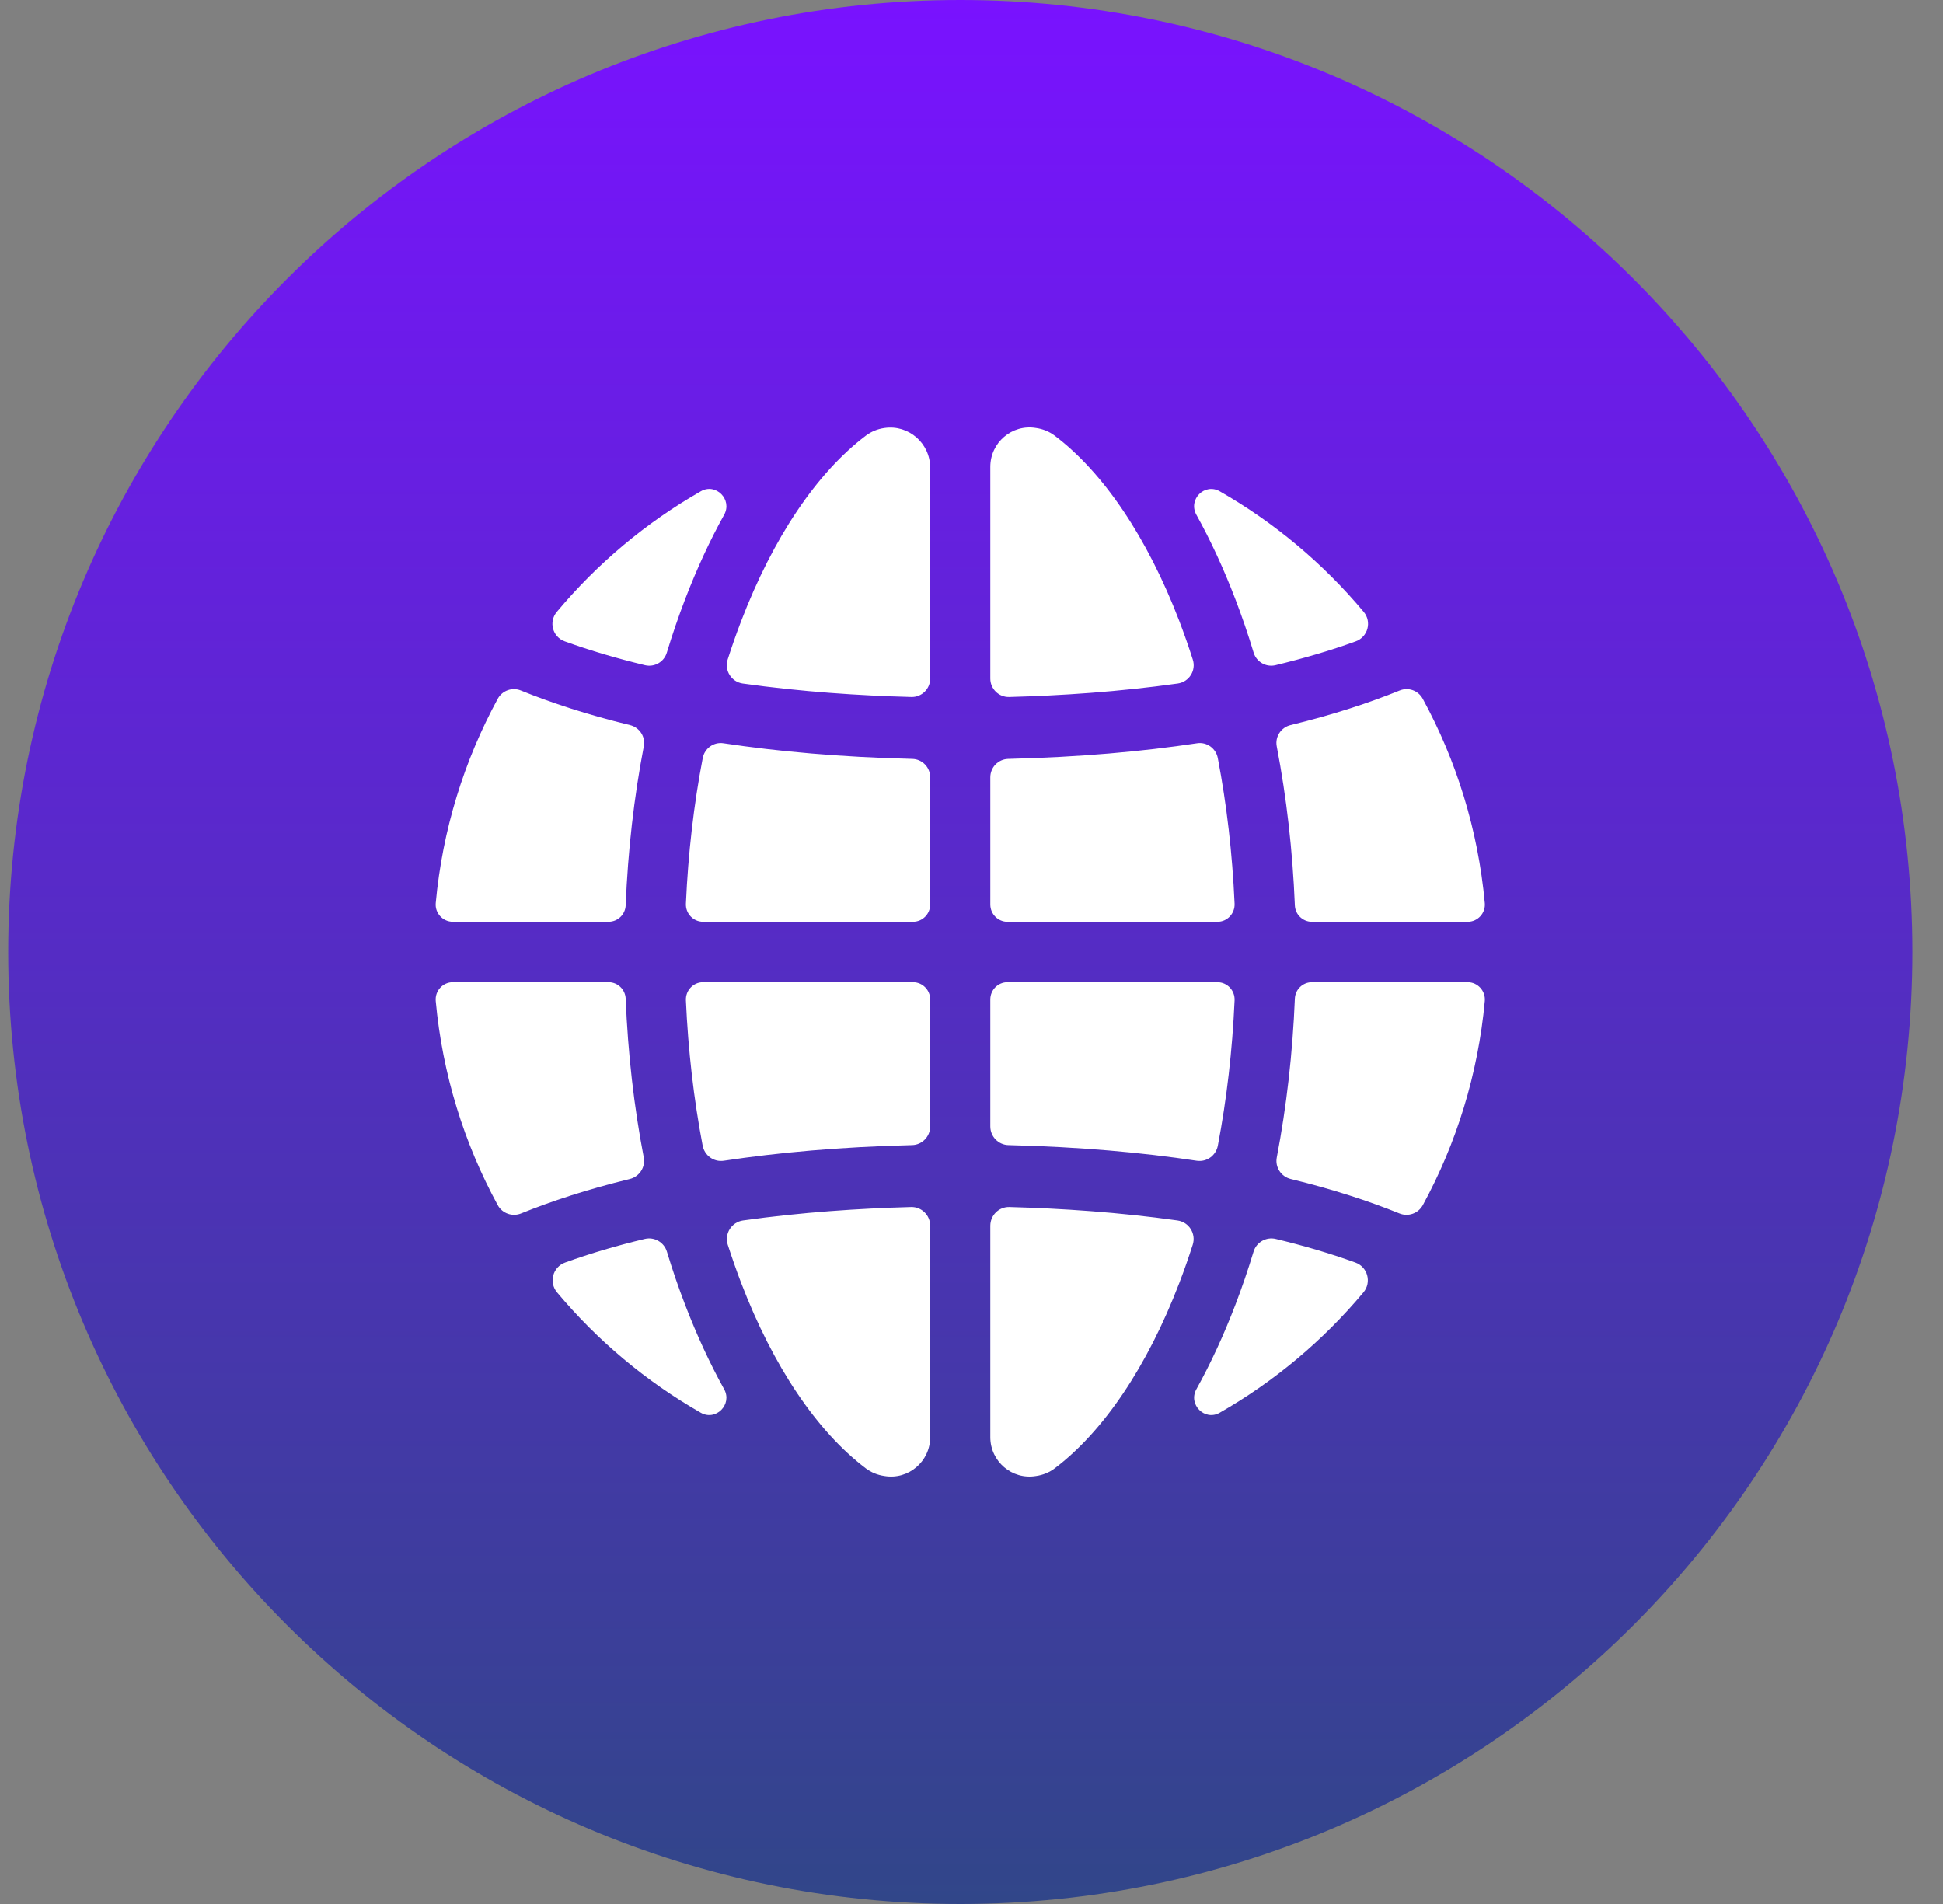 <svg width="50" height="49" viewBox="0 0 50 49" fill="none" xmlns="http://www.w3.org/2000/svg">
<rect x="0" y="0" width="50" height="49" fill="#808080" stroke="none"/>
<path d="M49.211 24.5C49.211 38.031 38.242 49 24.711 49C11.18 49 0.211 38.031 0.211 24.5C0.211 10.969 11.18 0 24.711 0C38.242 0 49.211 10.969 49.211 24.5Z" fill="url(#paint0_linear_563_321)"/>
<path d="M35.094 15.748C34.056 14.506 32.801 13.452 31.389 12.644C31 12.422 30.569 12.854 30.787 13.248C31.155 13.91 31.491 14.638 31.792 15.425C31.962 15.87 32.119 16.327 32.261 16.798C32.334 17.037 32.581 17.177 32.823 17.119C33.531 16.948 34.226 16.746 34.89 16.505C35.201 16.391 35.306 16.004 35.094 15.748ZM36.612 17.983C36.497 17.77 36.241 17.679 36.018 17.77C35.239 18.086 34.31 18.393 33.21 18.66C32.965 18.72 32.807 18.96 32.855 19.208C33.107 20.518 33.264 21.891 33.321 23.298C33.33 23.536 33.526 23.723 33.761 23.723H37.768C38.027 23.723 38.233 23.5 38.209 23.241C38.036 21.352 37.477 19.57 36.612 17.983ZM31.328 25.277H25.926C25.682 25.277 25.484 25.476 25.484 25.721V28.988C25.484 29.249 25.692 29.463 25.951 29.469C27.788 29.514 29.395 29.66 30.797 29.872C31.052 29.91 31.29 29.739 31.339 29.484C31.568 28.288 31.713 27.033 31.77 25.745C31.782 25.49 31.581 25.277 31.328 25.277ZM25.484 36.986C25.484 37.612 26.044 38.089 26.659 37.986L26.666 37.985C26.839 37.96 27.003 37.894 27.142 37.788C28.397 36.839 29.526 35.164 30.348 33.016C30.471 32.696 30.586 32.368 30.693 32.033C30.784 31.748 30.596 31.45 30.301 31.409C28.799 31.197 27.311 31.099 25.976 31.063C25.706 31.056 25.484 31.274 25.484 31.546V36.986ZM19.073 33.016C19.894 35.164 21.024 36.839 22.279 37.788C22.418 37.894 22.583 37.96 22.755 37.985L22.762 37.986C23.377 38.089 23.937 37.612 23.937 36.985V31.545C23.937 31.274 23.716 31.056 23.446 31.063C22.111 31.099 20.622 31.197 19.12 31.409C18.826 31.451 18.637 31.749 18.728 32.034C18.836 32.369 18.951 32.696 19.073 33.016ZM23.495 25.277H18.093C17.84 25.277 17.64 25.489 17.651 25.743C17.708 27.032 17.853 28.287 18.082 29.484C18.131 29.738 18.369 29.91 18.624 29.872C20.026 29.66 21.633 29.514 23.471 29.469C23.73 29.463 23.937 29.249 23.937 28.988V25.721C23.937 25.477 23.739 25.277 23.495 25.277ZM23.478 19.531C21.635 19.486 20.023 19.34 18.618 19.128C18.366 19.089 18.132 19.259 18.084 19.509C17.853 20.708 17.708 21.966 17.651 23.257C17.64 23.511 17.841 23.722 18.093 23.722H23.495C23.739 23.722 23.937 23.523 23.937 23.278V20.005C23.937 19.748 23.734 19.538 23.478 19.531ZM22.763 11.014L22.755 11.015C22.583 11.04 22.419 11.106 22.28 11.212C21.024 12.161 19.894 13.836 19.073 15.984C18.949 16.307 18.833 16.637 18.725 16.975C18.636 17.254 18.822 17.548 19.111 17.59C20.62 17.803 22.113 17.902 23.453 17.937C23.719 17.944 23.937 17.729 23.937 17.462V12.037C23.937 11.406 23.382 10.924 22.763 11.014ZM31.338 19.509C31.289 19.258 31.055 19.089 30.804 19.128C29.398 19.34 27.787 19.486 25.944 19.531C25.688 19.538 25.484 19.748 25.484 20.005V23.278C25.484 23.523 25.682 23.723 25.927 23.723H31.328C31.581 23.723 31.782 23.51 31.77 23.255C31.713 21.964 31.568 20.707 31.338 19.509ZM30.695 16.976C30.588 16.638 30.471 16.307 30.348 15.984C29.526 13.836 28.397 12.161 27.142 11.212C27.003 11.106 26.839 11.04 26.666 11.015L26.659 11.014C26.044 10.911 25.484 11.387 25.484 12.014V17.462C25.484 17.729 25.703 17.944 25.969 17.937C27.307 17.902 28.802 17.803 30.309 17.59C30.599 17.549 30.785 17.256 30.695 16.976ZM16.212 18.66C15.112 18.393 14.183 18.086 13.404 17.77C13.181 17.679 12.925 17.77 12.809 17.982C11.945 19.572 11.386 21.352 11.213 23.241C11.189 23.499 11.395 23.722 11.653 23.722H15.66C15.896 23.722 16.091 23.536 16.101 23.298C16.158 21.891 16.315 20.518 16.567 19.207C16.615 18.96 16.457 18.72 16.212 18.66ZM18.035 12.643C16.622 13.45 15.366 14.505 14.328 15.748C14.114 16.003 14.218 16.391 14.531 16.505C15.195 16.746 15.889 16.948 16.598 17.119C16.84 17.177 17.087 17.037 17.159 16.798C17.302 16.327 17.459 15.87 17.629 15.425C17.931 14.638 18.267 13.91 18.635 13.248C18.852 12.857 18.422 12.421 18.035 12.643ZM18.635 35.752C18.267 35.089 17.931 34.362 17.629 33.575C17.459 33.133 17.303 32.677 17.161 32.209C17.087 31.967 16.837 31.825 16.592 31.884C15.888 32.052 15.2 32.253 14.541 32.492C14.224 32.607 14.118 33.001 14.335 33.26C15.373 34.5 16.625 35.552 18.034 36.357C18.422 36.578 18.852 36.143 18.635 35.752ZM16.101 25.702C16.091 25.464 15.896 25.277 15.66 25.277H11.653C11.393 25.277 11.189 25.502 11.213 25.762C11.386 27.65 11.944 29.426 12.807 31.013C12.924 31.228 13.183 31.32 13.41 31.228C14.187 30.914 15.111 30.608 16.206 30.342C16.453 30.282 16.614 30.038 16.566 29.786C16.314 28.478 16.158 27.107 16.101 25.702ZM37.768 25.277H33.761C33.525 25.277 33.33 25.464 33.321 25.702C33.264 27.107 33.107 28.479 32.856 29.787C32.807 30.038 32.968 30.282 33.216 30.342C34.31 30.608 35.235 30.914 36.012 31.228C36.239 31.32 36.498 31.228 36.615 31.013C37.478 29.427 38.035 27.65 38.209 25.763C38.233 25.503 38.028 25.277 37.768 25.277ZM31.792 33.575C31.491 34.362 31.155 35.089 30.787 35.752C30.57 36.143 31 36.578 31.387 36.357C32.796 35.552 34.048 34.5 35.086 33.26C35.302 33.001 35.196 32.607 34.88 32.492C34.22 32.253 33.532 32.052 32.829 31.884C32.584 31.825 32.333 31.967 32.259 32.209C32.117 32.677 31.961 33.133 31.792 33.575Z" fill="white"/>
<defs>
<linearGradient id="paint0_linear_563_321" x1="24.711" y1="0" x2="24.711" y2="49" gradientUnits="userSpaceOnUse">
<stop stop-color="#7912FF"/>
<stop offset="1" stop-color="#314689"/>
</linearGradient>
</defs>
</svg>
